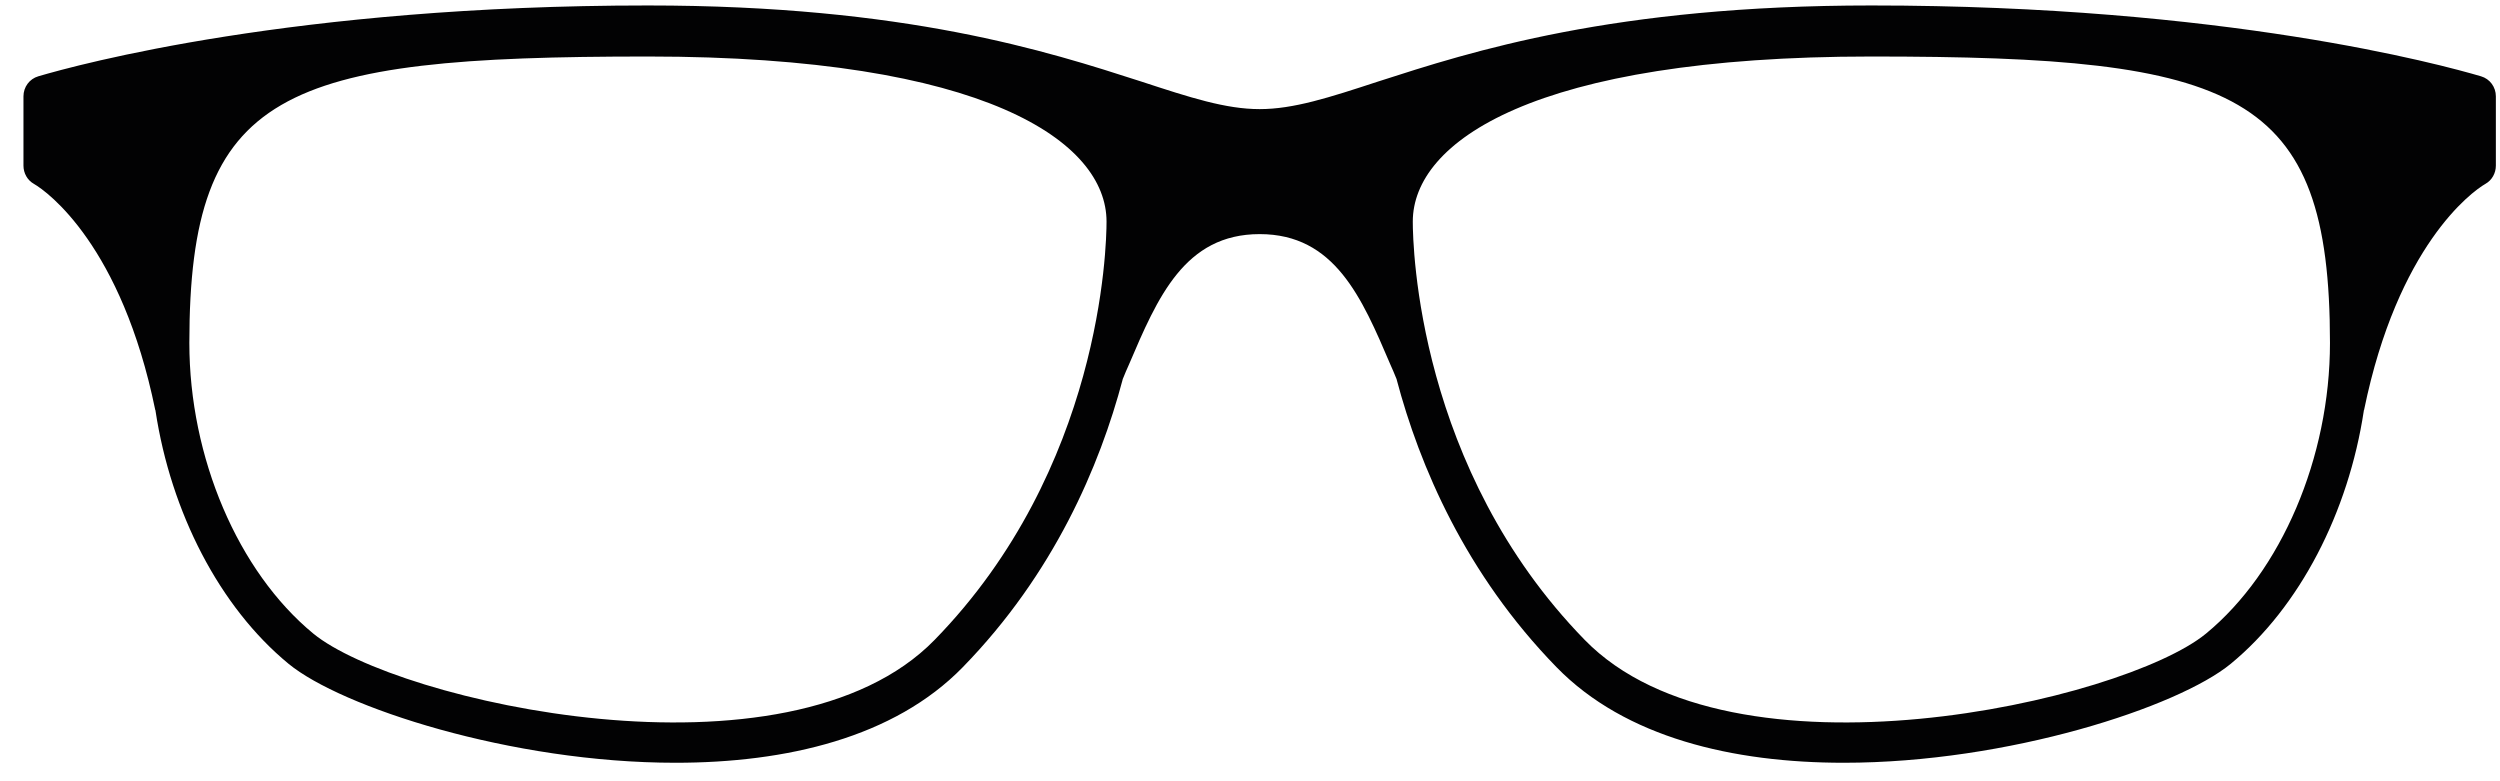 <?xml version="1.0" encoding="UTF-8"?>
<svg width="96px" height="30px" viewBox="0 0 96 30" version="1.1" xmlns="http://www.w3.org/2000/svg" xmlns:xlink="http://www.w3.org/1999/xlink">
    <!-- Generator: Sketch 49.1 (51147) - http://www.bohemiancoding.com/sketch -->
    <title>wayfarer</title>
    <desc>Created with Sketch.</desc>
    <defs></defs>
    <g id="Page-1" stroke="none" stroke-width="1" fill="none" fill-rule="evenodd">
        <g id="Artboard" transform="translate(-491, -298)" fill="#020203">
            <path d="M575.711,322.33 C572.531,324.94 557.501,328.37 551.851,322.57 C545.441,316 545.251,307.46 545.251,306.51 C545.251,303.45 549.881,300.17 562.861,300.17 C576.931,300.17 580.471,301.47 580.471,311.17 C580.471,315.57 578.601,319.95 575.711,322.33 M526.891,322.57 C521.241,328.37 506.211,324.94 503.031,322.33 C500.141,319.95 498.271,315.57 498.271,311.17 C498.271,301.47 501.811,300.17 515.881,300.17 C528.861,300.17 533.491,303.45 533.491,306.51 C533.491,307.46 533.301,316 526.891,322.57 M586.271,300.93 C584.741,300.48 576.431,298.21 562.861,298.21 C552.961,298.21 547.521,299.97 543.921,301.13 C542.031,301.75 540.671,302.19 539.371,302.19 C538.071,302.19 536.711,301.75 534.821,301.13 C531.221,299.97 525.781,298.21 515.881,298.21 C502.311,298.21 494.001,300.48 492.471,300.93 C492.131,301.03 491.901,301.34 491.901,301.7 L491.901,304.36 C491.901,304.65 492.051,304.92 492.301,305.06 C492.841,305.37 495.671,307.45 496.961,313.74 C496.971,313.75 496.971,313.76 496.971,313.77 C497.561,317.67 499.431,321.31 502.081,323.49 C504.101,325.15 510.621,327.29 516.941,327.29 C521.181,327.29 525.331,326.33 527.971,323.62 C531.471,320.03 533.231,315.89 534.111,312.57 C534.111,312.56 534.111,312.55 534.121,312.54 C534.191,312.36 534.271,312.18 534.351,312 C535.451,309.42 536.491,306.99 539.371,306.99 C542.251,306.99 543.291,309.42 544.391,312 C544.471,312.18 544.551,312.36 544.621,312.54 C544.631,312.55 544.631,312.56 544.631,312.57 C545.511,315.89 547.271,320.03 550.771,323.62 C553.411,326.33 557.561,327.29 561.801,327.29 C568.121,327.29 574.641,325.15 576.661,323.49 C579.311,321.31 581.181,317.67 581.771,313.77 C581.771,313.76 581.771,313.75 581.781,313.74 C583.071,307.45 585.901,305.37 586.441,305.06 C586.691,304.92 586.841,304.65 586.841,304.36 L586.841,301.7 C586.841,301.34 586.611,301.03 586.271,300.93" id="wayfarer"></path>
        </g>
    </g>
</svg>